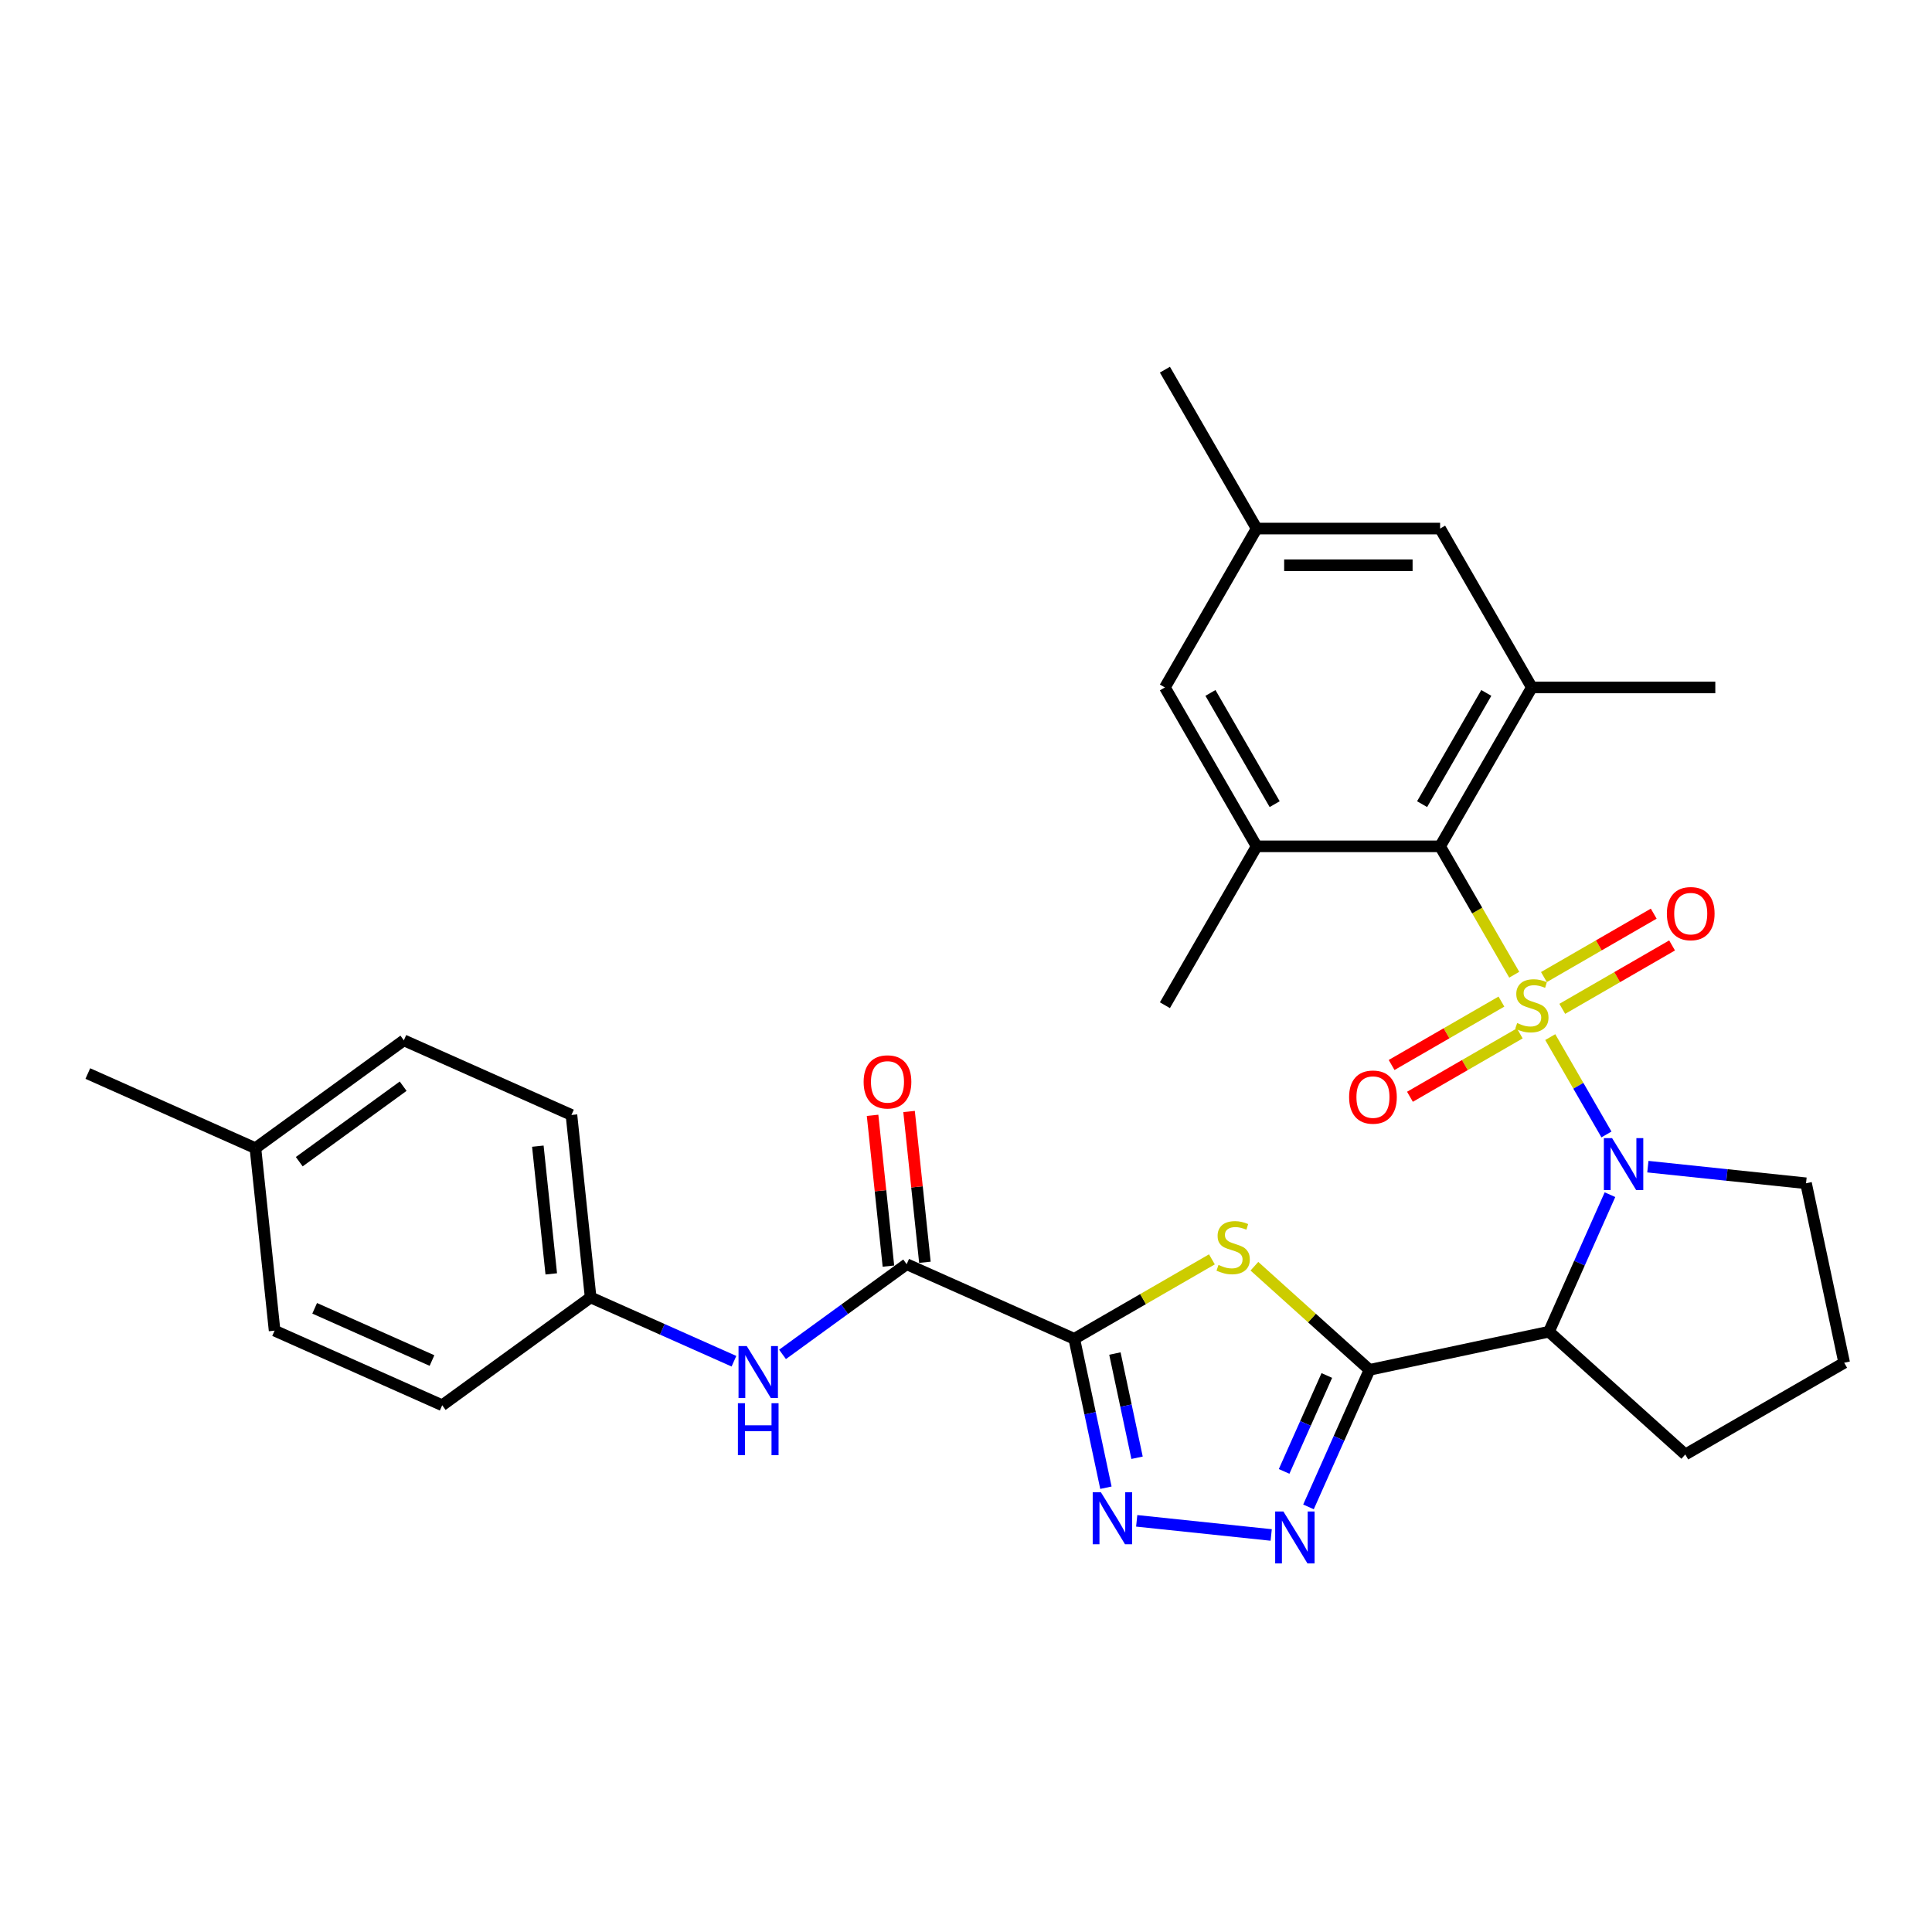 <?xml version='1.0' encoding='iso-8859-1'?>
<svg version='1.1' baseProfile='full'
              xmlns='http://www.w3.org/2000/svg'
                      xmlns:rdkit='http://www.rdkit.org/xml'
                      xmlns:xlink='http://www.w3.org/1999/xlink'
                  xml:space='preserve'
width='1000px' height='1000px' viewBox='0 0 1000 1000'>
<!-- END OF HEADER -->
<rect style='opacity:1.0;fill:#FFFFFF;stroke:none' width='1000' height='1000' x='0' y='0'> </rect>
<path class='bond-0' d='M 802.408,536.803 L 816.955,561.999' style='fill:none;fill-rule:evenodd;stroke:#CCCC00;stroke-width:6px;stroke-linecap:butt;stroke-linejoin:miter;stroke-opacity:1' />
<path class='bond-0' d='M 816.955,561.999 L 831.501,587.194' style='fill:none;fill-rule:evenodd;stroke:#0000FF;stroke-width:6px;stroke-linecap:butt;stroke-linejoin:miter;stroke-opacity:1' />
<path class='bond-5' d='M 783.767,504.516 L 764.583,471.288' style='fill:none;fill-rule:evenodd;stroke:#CCCC00;stroke-width:6px;stroke-linecap:butt;stroke-linejoin:miter;stroke-opacity:1' />
<path class='bond-5' d='M 764.583,471.288 L 745.399,438.06' style='fill:none;fill-rule:evenodd;stroke:#000000;stroke-width:6px;stroke-linecap:butt;stroke-linejoin:miter;stroke-opacity:1' />
<path class='bond-11' d='M 777.135,518.424 L 748.714,534.832' style='fill:none;fill-rule:evenodd;stroke:#CCCC00;stroke-width:6px;stroke-linecap:butt;stroke-linejoin:miter;stroke-opacity:1' />
<path class='bond-11' d='M 748.714,534.832 L 720.294,551.241' style='fill:none;fill-rule:evenodd;stroke:#FF0000;stroke-width:6px;stroke-linecap:butt;stroke-linejoin:miter;stroke-opacity:1' />
<path class='bond-11' d='M 786.631,534.872 L 758.21,551.28' style='fill:none;fill-rule:evenodd;stroke:#CCCC00;stroke-width:6px;stroke-linecap:butt;stroke-linejoin:miter;stroke-opacity:1' />
<path class='bond-11' d='M 758.21,551.28 L 729.79,567.689' style='fill:none;fill-rule:evenodd;stroke:#FF0000;stroke-width:6px;stroke-linecap:butt;stroke-linejoin:miter;stroke-opacity:1' />
<path class='bond-12' d='M 808.624,522.174 L 837.045,505.765' style='fill:none;fill-rule:evenodd;stroke:#CCCC00;stroke-width:6px;stroke-linecap:butt;stroke-linejoin:miter;stroke-opacity:1' />
<path class='bond-12' d='M 837.045,505.765 L 865.465,489.357' style='fill:none;fill-rule:evenodd;stroke:#FF0000;stroke-width:6px;stroke-linecap:butt;stroke-linejoin:miter;stroke-opacity:1' />
<path class='bond-12' d='M 799.128,505.726 L 827.548,489.317' style='fill:none;fill-rule:evenodd;stroke:#CCCC00;stroke-width:6px;stroke-linecap:butt;stroke-linejoin:miter;stroke-opacity:1' />
<path class='bond-12' d='M 827.548,489.317 L 855.969,472.909' style='fill:none;fill-rule:evenodd;stroke:#FF0000;stroke-width:6px;stroke-linecap:butt;stroke-linejoin:miter;stroke-opacity:1' />
<path class='bond-4' d='M 833.316,618.359 L 817.526,653.824' style='fill:none;fill-rule:evenodd;stroke:#0000FF;stroke-width:6px;stroke-linecap:butt;stroke-linejoin:miter;stroke-opacity:1' />
<path class='bond-4' d='M 817.526,653.824 L 801.736,689.29' style='fill:none;fill-rule:evenodd;stroke:#000000;stroke-width:6px;stroke-linecap:butt;stroke-linejoin:miter;stroke-opacity:1' />
<path class='bond-19' d='M 852.933,603.86 L 893.867,608.162' style='fill:none;fill-rule:evenodd;stroke:#0000FF;stroke-width:6px;stroke-linecap:butt;stroke-linejoin:miter;stroke-opacity:1' />
<path class='bond-19' d='M 893.867,608.162 L 934.802,612.464' style='fill:none;fill-rule:evenodd;stroke:#000000;stroke-width:6px;stroke-linecap:butt;stroke-linejoin:miter;stroke-opacity:1' />
<path class='bond-1' d='M 708.849,709.034 L 801.736,689.29' style='fill:none;fill-rule:evenodd;stroke:#000000;stroke-width:6px;stroke-linecap:butt;stroke-linejoin:miter;stroke-opacity:1' />
<path class='bond-3' d='M 708.849,709.034 L 679.062,682.213' style='fill:none;fill-rule:evenodd;stroke:#000000;stroke-width:6px;stroke-linecap:butt;stroke-linejoin:miter;stroke-opacity:1' />
<path class='bond-3' d='M 679.062,682.213 L 649.275,655.393' style='fill:none;fill-rule:evenodd;stroke:#CCCC00;stroke-width:6px;stroke-linecap:butt;stroke-linejoin:miter;stroke-opacity:1' />
<path class='bond-7' d='M 708.849,709.034 L 693.059,744.499' style='fill:none;fill-rule:evenodd;stroke:#000000;stroke-width:6px;stroke-linecap:butt;stroke-linejoin:miter;stroke-opacity:1' />
<path class='bond-7' d='M 693.059,744.499 L 677.269,779.965' style='fill:none;fill-rule:evenodd;stroke:#0000FF;stroke-width:6px;stroke-linecap:butt;stroke-linejoin:miter;stroke-opacity:1' />
<path class='bond-7' d='M 686.762,711.948 L 675.709,736.774' style='fill:none;fill-rule:evenodd;stroke:#000000;stroke-width:6px;stroke-linecap:butt;stroke-linejoin:miter;stroke-opacity:1' />
<path class='bond-7' d='M 675.709,736.774 L 664.655,761.6' style='fill:none;fill-rule:evenodd;stroke:#0000FF;stroke-width:6px;stroke-linecap:butt;stroke-linejoin:miter;stroke-opacity:1' />
<path class='bond-2' d='M 556.04,692.973 L 591.661,672.407' style='fill:none;fill-rule:evenodd;stroke:#000000;stroke-width:6px;stroke-linecap:butt;stroke-linejoin:miter;stroke-opacity:1' />
<path class='bond-2' d='M 591.661,672.407 L 627.282,651.841' style='fill:none;fill-rule:evenodd;stroke:#CCCC00;stroke-width:6px;stroke-linecap:butt;stroke-linejoin:miter;stroke-opacity:1' />
<path class='bond-8' d='M 556.04,692.973 L 469.288,654.348' style='fill:none;fill-rule:evenodd;stroke:#000000;stroke-width:6px;stroke-linecap:butt;stroke-linejoin:miter;stroke-opacity:1' />
<path class='bond-33' d='M 556.04,692.973 L 564.23,731.506' style='fill:none;fill-rule:evenodd;stroke:#000000;stroke-width:6px;stroke-linecap:butt;stroke-linejoin:miter;stroke-opacity:1' />
<path class='bond-33' d='M 564.23,731.506 L 572.42,770.039' style='fill:none;fill-rule:evenodd;stroke:#0000FF;stroke-width:6px;stroke-linecap:butt;stroke-linejoin:miter;stroke-opacity:1' />
<path class='bond-33' d='M 577.074,700.584 L 582.807,727.557' style='fill:none;fill-rule:evenodd;stroke:#000000;stroke-width:6px;stroke-linecap:butt;stroke-linejoin:miter;stroke-opacity:1' />
<path class='bond-33' d='M 582.807,727.557 L 588.541,754.53' style='fill:none;fill-rule:evenodd;stroke:#0000FF;stroke-width:6px;stroke-linecap:butt;stroke-linejoin:miter;stroke-opacity:1' />
<path class='bond-20' d='M 801.736,689.29 L 872.306,752.832' style='fill:none;fill-rule:evenodd;stroke:#000000;stroke-width:6px;stroke-linecap:butt;stroke-linejoin:miter;stroke-opacity:1' />
<path class='bond-9' d='M 745.399,438.06 L 792.879,355.82' style='fill:none;fill-rule:evenodd;stroke:#000000;stroke-width:6px;stroke-linecap:butt;stroke-linejoin:miter;stroke-opacity:1' />
<path class='bond-9' d='M 736.073,416.228 L 769.309,358.66' style='fill:none;fill-rule:evenodd;stroke:#000000;stroke-width:6px;stroke-linecap:butt;stroke-linejoin:miter;stroke-opacity:1' />
<path class='bond-10' d='M 745.399,438.06 L 650.437,438.06' style='fill:none;fill-rule:evenodd;stroke:#000000;stroke-width:6px;stroke-linecap:butt;stroke-linejoin:miter;stroke-opacity:1' />
<path class='bond-6' d='M 588.356,787.181 L 657.968,794.497' style='fill:none;fill-rule:evenodd;stroke:#0000FF;stroke-width:6px;stroke-linecap:butt;stroke-linejoin:miter;stroke-opacity:1' />
<path class='bond-13' d='M 469.288,654.348 L 437.161,677.689' style='fill:none;fill-rule:evenodd;stroke:#000000;stroke-width:6px;stroke-linecap:butt;stroke-linejoin:miter;stroke-opacity:1' />
<path class='bond-13' d='M 437.161,677.689 L 405.035,701.031' style='fill:none;fill-rule:evenodd;stroke:#0000FF;stroke-width:6px;stroke-linecap:butt;stroke-linejoin:miter;stroke-opacity:1' />
<path class='bond-16' d='M 478.732,653.356 L 474.63,614.33' style='fill:none;fill-rule:evenodd;stroke:#000000;stroke-width:6px;stroke-linecap:butt;stroke-linejoin:miter;stroke-opacity:1' />
<path class='bond-16' d='M 474.63,614.33 L 470.528,575.305' style='fill:none;fill-rule:evenodd;stroke:#FF0000;stroke-width:6px;stroke-linecap:butt;stroke-linejoin:miter;stroke-opacity:1' />
<path class='bond-16' d='M 459.844,655.341 L 455.742,616.315' style='fill:none;fill-rule:evenodd;stroke:#000000;stroke-width:6px;stroke-linecap:butt;stroke-linejoin:miter;stroke-opacity:1' />
<path class='bond-16' d='M 455.742,616.315 L 451.64,577.29' style='fill:none;fill-rule:evenodd;stroke:#FF0000;stroke-width:6px;stroke-linecap:butt;stroke-linejoin:miter;stroke-opacity:1' />
<path class='bond-14' d='M 792.879,355.82 L 745.399,273.581' style='fill:none;fill-rule:evenodd;stroke:#000000;stroke-width:6px;stroke-linecap:butt;stroke-linejoin:miter;stroke-opacity:1' />
<path class='bond-27' d='M 792.879,355.82 L 887.841,355.82' style='fill:none;fill-rule:evenodd;stroke:#000000;stroke-width:6px;stroke-linecap:butt;stroke-linejoin:miter;stroke-opacity:1' />
<path class='bond-15' d='M 650.437,438.06 L 602.956,355.82' style='fill:none;fill-rule:evenodd;stroke:#000000;stroke-width:6px;stroke-linecap:butt;stroke-linejoin:miter;stroke-opacity:1' />
<path class='bond-15' d='M 659.762,416.228 L 626.526,358.66' style='fill:none;fill-rule:evenodd;stroke:#000000;stroke-width:6px;stroke-linecap:butt;stroke-linejoin:miter;stroke-opacity:1' />
<path class='bond-26' d='M 650.437,438.06 L 602.956,520.299' style='fill:none;fill-rule:evenodd;stroke:#000000;stroke-width:6px;stroke-linecap:butt;stroke-linejoin:miter;stroke-opacity:1' />
<path class='bond-18' d='M 379.889,704.568 L 342.8,688.054' style='fill:none;fill-rule:evenodd;stroke:#0000FF;stroke-width:6px;stroke-linecap:butt;stroke-linejoin:miter;stroke-opacity:1' />
<path class='bond-18' d='M 342.8,688.054 L 305.71,671.541' style='fill:none;fill-rule:evenodd;stroke:#000000;stroke-width:6px;stroke-linecap:butt;stroke-linejoin:miter;stroke-opacity:1' />
<path class='bond-32' d='M 745.399,273.581 L 650.437,273.581' style='fill:none;fill-rule:evenodd;stroke:#000000;stroke-width:6px;stroke-linecap:butt;stroke-linejoin:miter;stroke-opacity:1' />
<path class='bond-32' d='M 731.154,292.573 L 664.681,292.573' style='fill:none;fill-rule:evenodd;stroke:#000000;stroke-width:6px;stroke-linecap:butt;stroke-linejoin:miter;stroke-opacity:1' />
<path class='bond-17' d='M 602.956,355.82 L 650.437,273.581' style='fill:none;fill-rule:evenodd;stroke:#000000;stroke-width:6px;stroke-linecap:butt;stroke-linejoin:miter;stroke-opacity:1' />
<path class='bond-29' d='M 650.437,273.581 L 602.956,191.342' style='fill:none;fill-rule:evenodd;stroke:#000000;stroke-width:6px;stroke-linecap:butt;stroke-linejoin:miter;stroke-opacity:1' />
<path class='bond-22' d='M 305.71,671.541 L 228.885,727.358' style='fill:none;fill-rule:evenodd;stroke:#000000;stroke-width:6px;stroke-linecap:butt;stroke-linejoin:miter;stroke-opacity:1' />
<path class='bond-23' d='M 305.71,671.541 L 295.784,577.099' style='fill:none;fill-rule:evenodd;stroke:#000000;stroke-width:6px;stroke-linecap:butt;stroke-linejoin:miter;stroke-opacity:1' />
<path class='bond-23' d='M 285.333,659.36 L 278.385,593.251' style='fill:none;fill-rule:evenodd;stroke:#000000;stroke-width:6px;stroke-linecap:butt;stroke-linejoin:miter;stroke-opacity:1' />
<path class='bond-28' d='M 934.802,612.464 L 954.545,705.351' style='fill:none;fill-rule:evenodd;stroke:#000000;stroke-width:6px;stroke-linecap:butt;stroke-linejoin:miter;stroke-opacity:1' />
<path class='bond-31' d='M 872.306,752.832 L 954.545,705.351' style='fill:none;fill-rule:evenodd;stroke:#000000;stroke-width:6px;stroke-linecap:butt;stroke-linejoin:miter;stroke-opacity:1' />
<path class='bond-21' d='M 132.206,594.292 L 209.032,538.475' style='fill:none;fill-rule:evenodd;stroke:#000000;stroke-width:6px;stroke-linecap:butt;stroke-linejoin:miter;stroke-opacity:1' />
<path class='bond-21' d='M 154.894,601.285 L 208.672,562.213' style='fill:none;fill-rule:evenodd;stroke:#000000;stroke-width:6px;stroke-linecap:butt;stroke-linejoin:miter;stroke-opacity:1' />
<path class='bond-30' d='M 132.206,594.292 L 45.455,555.668' style='fill:none;fill-rule:evenodd;stroke:#000000;stroke-width:6px;stroke-linecap:butt;stroke-linejoin:miter;stroke-opacity:1' />
<path class='bond-34' d='M 132.206,594.292 L 142.133,688.734' style='fill:none;fill-rule:evenodd;stroke:#000000;stroke-width:6px;stroke-linecap:butt;stroke-linejoin:miter;stroke-opacity:1' />
<path class='bond-25' d='M 228.885,727.358 L 142.133,688.734' style='fill:none;fill-rule:evenodd;stroke:#000000;stroke-width:6px;stroke-linecap:butt;stroke-linejoin:miter;stroke-opacity:1' />
<path class='bond-25' d='M 223.597,704.214 L 162.87,677.177' style='fill:none;fill-rule:evenodd;stroke:#000000;stroke-width:6px;stroke-linecap:butt;stroke-linejoin:miter;stroke-opacity:1' />
<path class='bond-24' d='M 295.784,577.099 L 209.032,538.475' style='fill:none;fill-rule:evenodd;stroke:#000000;stroke-width:6px;stroke-linecap:butt;stroke-linejoin:miter;stroke-opacity:1' />
<path  class='atom-0' d='M 785.282 529.529
Q 785.586 529.643, 786.84 530.175
Q 788.093 530.707, 789.461 531.049
Q 790.866 531.352, 792.234 531.352
Q 794.779 531.352, 796.26 530.137
Q 797.741 528.883, 797.741 526.718
Q 797.741 525.237, 796.982 524.325
Q 796.26 523.414, 795.12 522.92
Q 793.981 522.426, 792.082 521.856
Q 789.689 521.135, 788.245 520.451
Q 786.84 519.767, 785.814 518.324
Q 784.827 516.88, 784.827 514.449
Q 784.827 511.069, 787.106 508.979
Q 789.423 506.89, 793.981 506.89
Q 797.096 506.89, 800.628 508.372
L 799.755 511.296
Q 796.526 509.967, 794.095 509.967
Q 791.474 509.967, 790.031 511.069
Q 788.587 512.132, 788.625 513.993
Q 788.625 515.437, 789.347 516.31
Q 790.106 517.184, 791.17 517.678
Q 792.272 518.172, 794.095 518.741
Q 796.526 519.501, 797.969 520.261
Q 799.413 521.021, 800.438 522.578
Q 801.502 524.097, 801.502 526.718
Q 801.502 530.441, 798.995 532.454
Q 796.526 534.429, 792.386 534.429
Q 789.993 534.429, 788.169 533.897
Q 786.384 533.404, 784.257 532.53
L 785.282 529.529
' fill='#CCCC00'/>
<path  class='atom-1' d='M 834.416 589.092
L 843.228 603.336
Q 844.102 604.741, 845.507 607.286
Q 846.913 609.831, 846.989 609.983
L 846.989 589.092
L 850.559 589.092
L 850.559 615.985
L 846.875 615.985
L 837.416 600.411
Q 836.315 598.588, 835.137 596.499
Q 833.998 594.409, 833.656 593.764
L 833.656 615.985
L 830.161 615.985
L 830.161 589.092
L 834.416 589.092
' fill='#0000FF'/>
<path  class='atom-4' d='M 630.682 654.722
Q 630.986 654.836, 632.239 655.368
Q 633.493 655.9, 634.86 656.242
Q 636.266 656.545, 637.633 656.545
Q 640.178 656.545, 641.66 655.33
Q 643.141 654.076, 643.141 651.911
Q 643.141 650.43, 642.381 649.518
Q 641.66 648.607, 640.52 648.113
Q 639.38 647.619, 637.481 647.049
Q 635.088 646.328, 633.645 645.644
Q 632.239 644.96, 631.214 643.517
Q 630.226 642.073, 630.226 639.642
Q 630.226 636.262, 632.505 634.172
Q 634.822 632.083, 639.38 632.083
Q 642.495 632.083, 646.028 633.565
L 645.154 636.489
Q 641.925 635.16, 639.494 635.16
Q 636.873 635.16, 635.43 636.262
Q 633.987 637.325, 634.025 639.186
Q 634.025 640.63, 634.746 641.503
Q 635.506 642.377, 636.57 642.871
Q 637.671 643.365, 639.494 643.935
Q 641.925 644.694, 643.369 645.454
Q 644.812 646.214, 645.838 647.771
Q 646.901 649.29, 646.901 651.911
Q 646.901 655.634, 644.394 657.647
Q 641.925 659.622, 637.785 659.622
Q 635.392 659.622, 633.569 659.09
Q 631.784 658.597, 629.656 657.723
L 630.682 654.722
' fill='#CCCC00'/>
<path  class='atom-7' d='M 569.839 772.413
L 578.651 786.657
Q 579.525 788.062, 580.93 790.607
Q 582.336 793.152, 582.412 793.304
L 582.412 772.413
L 585.982 772.413
L 585.982 799.306
L 582.298 799.306
L 572.839 783.732
Q 571.738 781.909, 570.56 779.82
Q 569.421 777.731, 569.079 777.085
L 569.079 799.306
L 565.584 799.306
L 565.584 772.413
L 569.839 772.413
' fill='#0000FF'/>
<path  class='atom-8' d='M 664.28 782.339
L 673.093 796.583
Q 673.966 797.989, 675.372 800.534
Q 676.777 803.079, 676.853 803.231
L 676.853 782.339
L 680.424 782.339
L 680.424 809.232
L 676.739 809.232
L 667.281 793.658
Q 666.179 791.835, 665.002 789.746
Q 663.862 787.657, 663.52 787.011
L 663.52 809.232
L 660.026 809.232
L 660.026 782.339
L 664.28 782.339
' fill='#0000FF'/>
<path  class='atom-12' d='M 698.295 567.856
Q 698.295 561.398, 701.486 557.79
Q 704.676 554.181, 710.64 554.181
Q 716.604 554.181, 719.794 557.79
Q 722.985 561.398, 722.985 567.856
Q 722.985 574.389, 719.756 578.112
Q 716.528 581.796, 710.64 581.796
Q 704.714 581.796, 701.486 578.112
Q 698.295 574.427, 698.295 567.856
M 710.64 578.757
Q 714.742 578.757, 716.946 576.022
Q 719.187 573.25, 719.187 567.856
Q 719.187 562.576, 716.946 559.917
Q 714.742 557.22, 710.64 557.22
Q 706.538 557.22, 704.297 559.879
Q 702.094 562.538, 702.094 567.856
Q 702.094 573.288, 704.297 576.022
Q 706.538 578.757, 710.64 578.757
' fill='#FF0000'/>
<path  class='atom-13' d='M 862.774 472.894
Q 862.774 466.437, 865.964 462.828
Q 869.155 459.219, 875.119 459.219
Q 881.082 459.219, 884.273 462.828
Q 887.464 466.437, 887.464 472.894
Q 887.464 479.427, 884.235 483.15
Q 881.006 486.834, 875.119 486.834
Q 869.193 486.834, 865.964 483.15
Q 862.774 479.465, 862.774 472.894
M 875.119 483.796
Q 879.221 483.796, 881.424 481.061
Q 883.665 478.288, 883.665 472.894
Q 883.665 467.614, 881.424 464.955
Q 879.221 462.258, 875.119 462.258
Q 871.016 462.258, 868.775 464.917
Q 866.572 467.576, 866.572 472.894
Q 866.572 478.326, 868.775 481.061
Q 871.016 483.796, 875.119 483.796
' fill='#FF0000'/>
<path  class='atom-14' d='M 386.517 696.719
L 395.33 710.963
Q 396.204 712.369, 397.609 714.914
Q 399.014 717.459, 399.09 717.61
L 399.09 696.719
L 402.661 696.719
L 402.661 723.612
L 398.976 723.612
L 389.518 708.038
Q 388.417 706.215, 387.239 704.126
Q 386.1 702.037, 385.758 701.391
L 385.758 723.612
L 382.263 723.612
L 382.263 696.719
L 386.517 696.719
' fill='#0000FF'/>
<path  class='atom-14' d='M 381.94 726.301
L 385.587 726.301
L 385.587 737.735
L 399.337 737.735
L 399.337 726.301
L 402.984 726.301
L 402.984 753.195
L 399.337 753.195
L 399.337 740.774
L 385.587 740.774
L 385.587 753.195
L 381.94 753.195
L 381.94 726.301
' fill='#0000FF'/>
<path  class='atom-17' d='M 447.016 559.983
Q 447.016 553.525, 450.207 549.917
Q 453.398 546.308, 459.362 546.308
Q 465.325 546.308, 468.516 549.917
Q 471.707 553.525, 471.707 559.983
Q 471.707 566.516, 468.478 570.239
Q 465.249 573.923, 459.362 573.923
Q 453.436 573.923, 450.207 570.239
Q 447.016 566.554, 447.016 559.983
M 459.362 570.884
Q 463.464 570.884, 465.667 568.149
Q 467.908 565.377, 467.908 559.983
Q 467.908 554.703, 465.667 552.044
Q 463.464 549.347, 459.362 549.347
Q 455.259 549.347, 453.018 552.006
Q 450.815 554.665, 450.815 559.983
Q 450.815 565.415, 453.018 568.149
Q 455.259 570.884, 459.362 570.884
' fill='#FF0000'/>
</svg>
